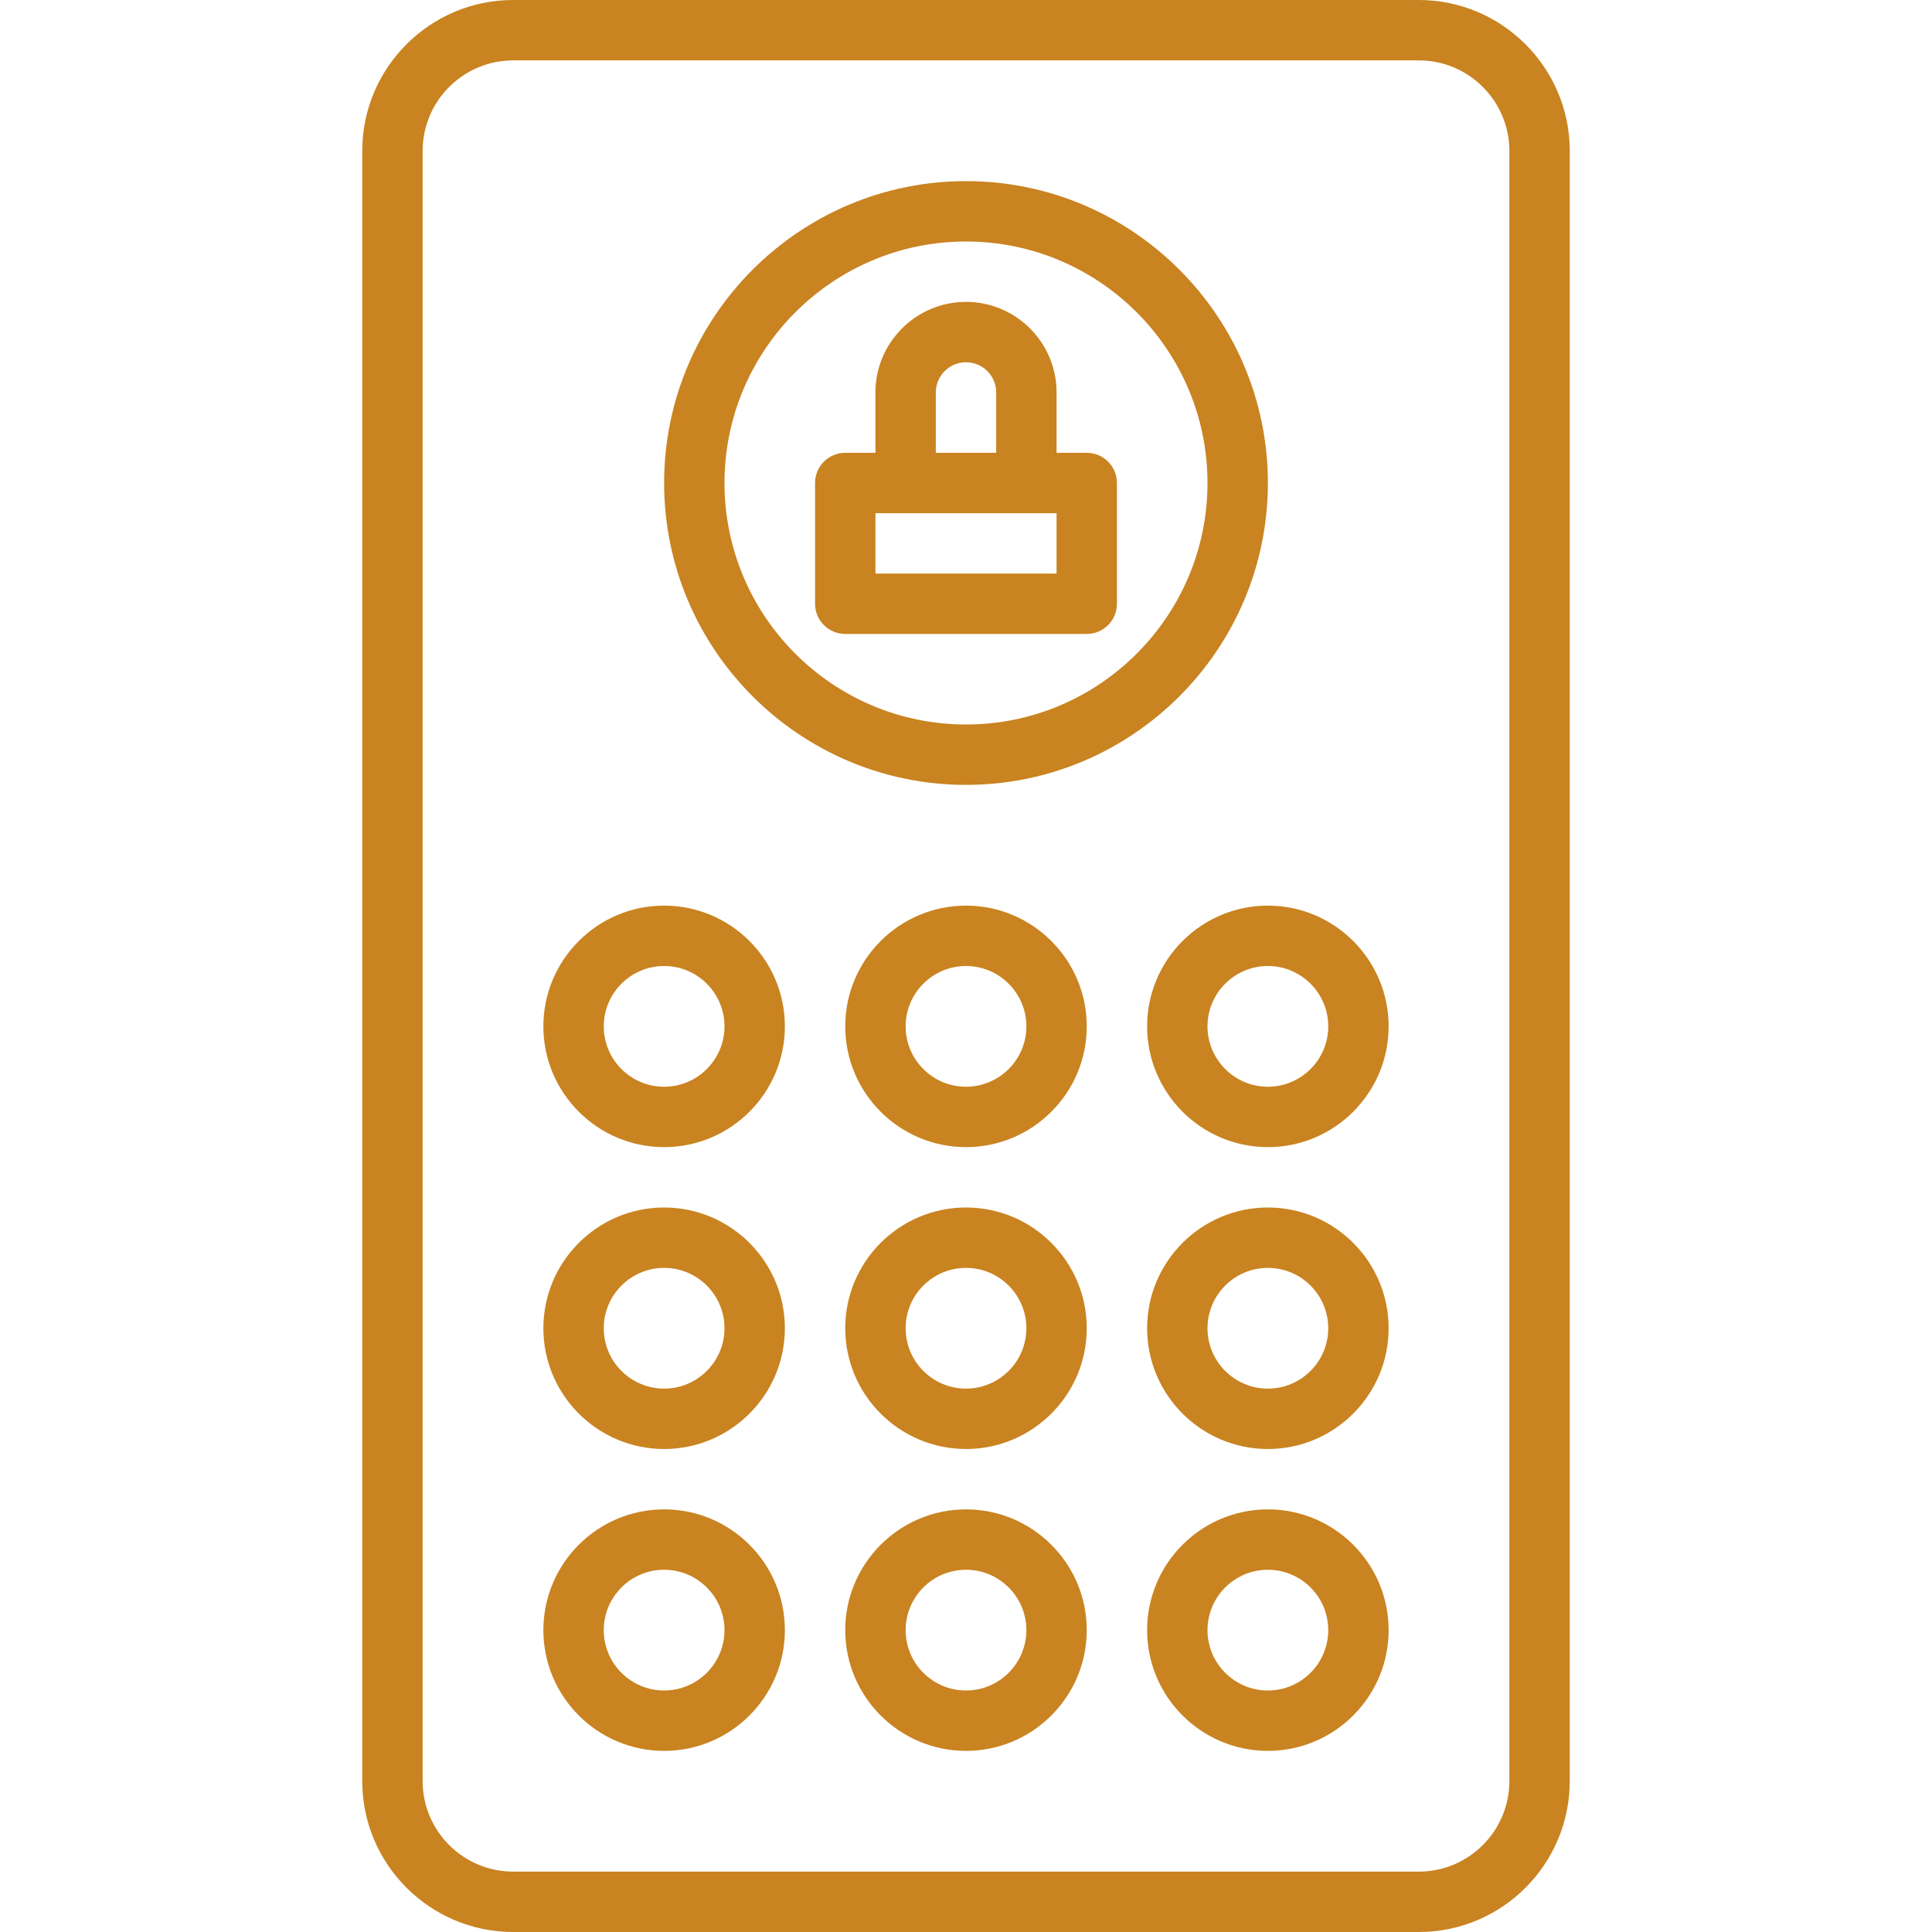 <svg width="100%" height="100%" viewBox="0 0 512 512" version="1.1" xmlns="http://www.w3.org/2000/svg" xmlns:xlink="http://www.w3.org/1999/xlink" xml:space="preserve" xmlns:serif="http://www.serif.com/" style="fill-rule:evenodd;clip-rule:evenodd;stroke-linejoin:round;stroke-miterlimit:2;"><path d="M376,0l-240,0c-22.056,0 -40,17.944 -40,40l0,432c0,22.056 17.944,40 40,40l240,0c22.056,0 40,-17.944 40,-40l0,-432c0,-22.056 -17.944,-40 -40,-40Zm24,472c0,13.232 -10.768,24 -24,24l-240,0c-13.232,0 -24,-10.768 -24,-24l0,-432c0,-13.232 10.768,-24 24,-24l240,0c13.232,0 24,10.768 24,24l0,432Z" style="fill:#c98320;fill-rule:nonzero;"/><path d="M256,208c44.112,0 80,-35.888 80,-80c0,-44.112 -35.888,-80 -80,-80c-44.112,0 -80,35.888 -80,80c0,44.112 35.888,80 80,80Zm0,-144c35.288,0 64,28.712 64,64c0,35.288 -28.712,64 -64,64c-35.288,0 -64,-28.712 -64,-64c0,-35.288 28.712,-64 64,-64Z" style="fill:#c98320;fill-rule:nonzero;"/><path d="M224,168l64,0c4.424,0 8,-3.584 8,-8l0,-32c0,-4.416 -3.576,-8 -8,-8l-8,0l0,-16c0,-13.232 -10.768,-24 -24,-24c-13.232,0 -24,10.768 -24,24l0,16l-8,0c-4.424,0 -8,3.584 -8,8l0,32c0,4.416 3.576,8 8,8Zm24,-64c0,-4.408 3.584,-8 8,-8c4.416,0 8,3.592 8,8l0,16l-16,0l0,-16Zm-16,32l48,0l0,16l-48,0l0,-16Z" style="fill:#c98320;fill-rule:nonzero;"/><path d="M176,240c-17.648,0 -32,14.352 -32,32c0,17.648 14.352,32 32,32c17.648,0 32,-14.352 32,-32c0,-17.648 -14.352,-32 -32,-32Zm0,48c-8.824,0 -16,-7.176 -16,-16c0,-8.824 7.176,-16 16,-16c8.816,0 16,7.176 16,16c0,8.824 -7.184,16 -16,16Z" style="fill:#c98320;fill-rule:nonzero;"/><path d="M336,240c-17.648,0 -32,14.352 -32,32c0,17.648 14.352,32 32,32c17.648,0 32,-14.352 32,-32c0,-17.648 -14.352,-32 -32,-32Zm0,48c-8.824,0 -16,-7.176 -16,-16c0,-8.824 7.176,-16 16,-16c8.816,0 16,7.176 16,16c0,8.824 -7.184,16 -16,16Z" style="fill:#c98320;fill-rule:nonzero;"/><path d="M256,240c-17.648,0 -32,14.352 -32,32c0,17.648 14.352,32 32,32c17.648,0 32,-14.352 32,-32c0,-17.648 -14.352,-32 -32,-32Zm0,48c-8.824,0 -16,-7.176 -16,-16c0,-8.824 7.176,-16 16,-16c8.816,0 16,7.176 16,16c0,8.824 -7.184,16 -16,16Z" style="fill:#c98320;fill-rule:nonzero;"/><path d="M176,320c-17.648,0 -32,14.352 -32,32c0,17.648 14.352,32 32,32c17.648,0 32,-14.352 32,-32c0,-17.648 -14.352,-32 -32,-32Zm0,48c-8.824,0 -16,-7.176 -16,-16c0,-8.824 7.176,-16 16,-16c8.816,0 16,7.176 16,16c0,8.824 -7.184,16 -16,16Z" style="fill:#c98320;fill-rule:nonzero;"/><path d="M336,320c-17.648,0 -32,14.352 -32,32c0,17.648 14.352,32 32,32c17.648,0 32,-14.352 32,-32c0,-17.648 -14.352,-32 -32,-32Zm0,48c-8.824,0 -16,-7.176 -16,-16c0,-8.824 7.176,-16 16,-16c8.816,0 16,7.176 16,16c0,8.824 -7.184,16 -16,16Z" style="fill:#c98320;fill-rule:nonzero;"/><path d="M256,320c-17.648,0 -32,14.352 -32,32c0,17.648 14.352,32 32,32c17.648,0 32,-14.352 32,-32c0,-17.648 -14.352,-32 -32,-32Zm0,48c-8.824,0 -16,-7.176 -16,-16c0,-8.824 7.176,-16 16,-16c8.816,0 16,7.176 16,16c0,8.824 -7.184,16 -16,16Z" style="fill:#c98320;fill-rule:nonzero;"/><path d="M176,400c-17.648,0 -32,14.352 -32,32c0,17.648 14.352,32 32,32c17.648,0 32,-14.352 32,-32c0,-17.648 -14.352,-32 -32,-32Zm0,48c-8.824,0 -16,-7.176 -16,-16c0,-8.824 7.176,-16 16,-16c8.816,0 16,7.176 16,16c0,8.824 -7.184,16 -16,16Z" style="fill:#c98320;fill-rule:nonzero;"/><path d="M336,400c-17.648,0 -32,14.352 -32,32c0,17.648 14.352,32 32,32c17.648,0 32,-14.352 32,-32c0,-17.648 -14.352,-32 -32,-32Zm0,48c-8.824,0 -16,-7.176 -16,-16c0,-8.824 7.176,-16 16,-16c8.816,0 16,7.176 16,16c0,8.824 -7.184,16 -16,16Z" style="fill:#c98320;fill-rule:nonzero;"/><path d="M256,400c-17.648,0 -32,14.352 -32,32c0,17.648 14.352,32 32,32c17.648,0 32,-14.352 32,-32c0,-17.648 -14.352,-32 -32,-32Zm0,48c-8.824,0 -16,-7.176 -16,-16c0,-8.824 7.176,-16 16,-16c8.816,0 16,7.176 16,16c0,8.824 -7.184,16 -16,16Z" style="fill:#c98320;fill-rule:nonzero;"/></svg>